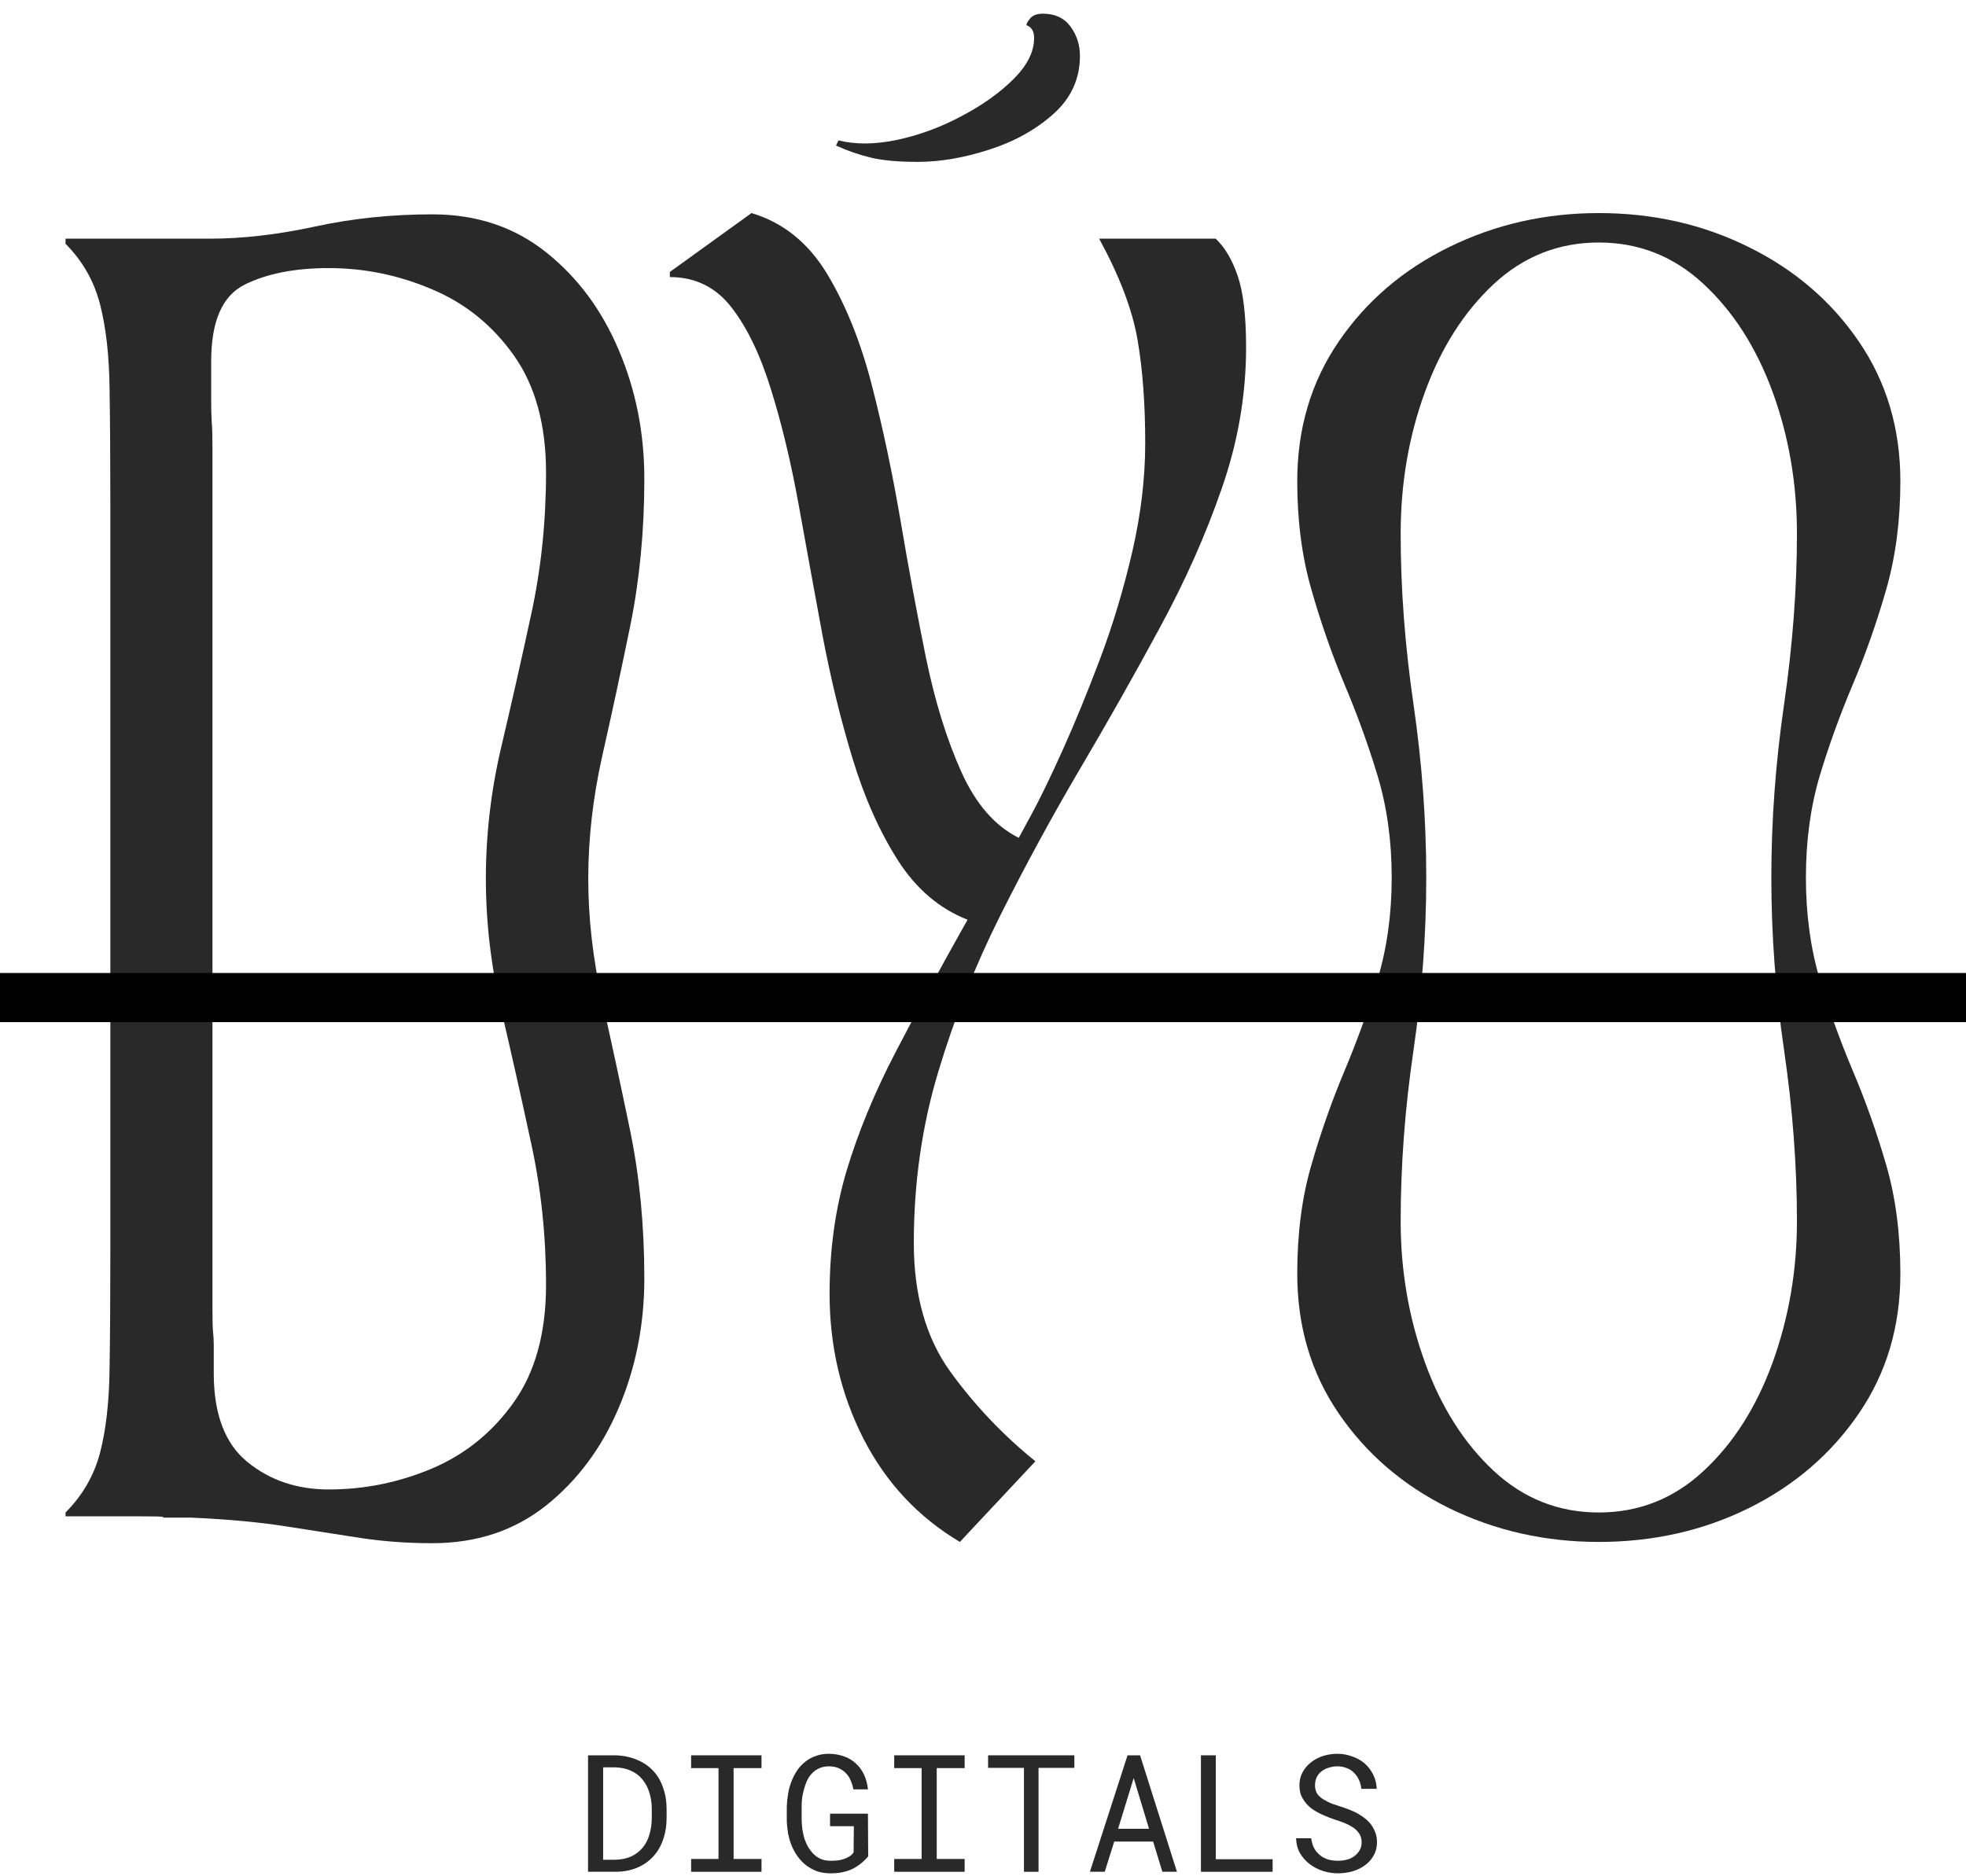<svg xmlns="http://www.w3.org/2000/svg" version="1.1" xmlns:xlink="http://www.w3.org/1999/xlink" width="88" height="84"><svg width="88" height="84" viewBox="0 0 88 84" fill="none" xmlns="http://www.w3.org/2000/svg">
<path d="M4.939 22.578C4.939 20.562 4.927 18.829 4.904 17.376C4.887 15.927 4.747 14.678 4.48 13.63C4.211 12.584 3.695 11.679 2.933 10.914V10.685H9.396C10.845 10.685 12.409 10.507 14.082 10.146C15.761 9.78 17.52 9.596 19.353 9.596C21.33 9.596 23.026 10.163 24.441 11.292C25.853 12.415 26.939 13.876 27.695 15.669C28.457 17.457 28.841 19.379 28.841 21.433C28.841 23.764 28.629 25.959 28.21 28.021C27.789 30.078 27.368 32.029 26.95 33.876C26.538 35.727 26.331 37.549 26.331 39.342C26.331 41.101 26.538 42.914 26.95 44.785C27.368 46.65 27.789 48.6 28.21 50.64C28.629 52.679 28.841 54.88 28.841 57.24C28.841 59.302 28.457 61.233 27.695 63.026C26.939 64.814 25.853 66.275 24.441 67.403C23.026 68.526 21.33 69.088 19.353 69.088C18.244 69.088 17.182 69.01 16.168 68.859C15.159 68.704 14.054 68.532 12.856 68.343C11.656 68.151 10.215 68.016 8.536 67.942C7.809 67.942 7.391 67.942 7.276 67.942C7.161 67.942 7.15 67.942 7.242 67.942C7.339 67.942 7.351 67.931 7.276 67.908C7.199 67.891 6.846 67.885 6.222 67.885C5.595 67.885 4.497 67.885 2.933 67.885V67.713C3.695 66.951 4.211 66.057 4.48 65.032C4.747 64 4.887 62.751 4.904 61.285C4.927 59.812 4.939 58.085 4.939 56.106V22.578ZM9.453 16.173C9.453 17.015 9.453 17.606 9.453 17.949C9.453 18.293 9.459 18.6 9.476 18.866C9.499 19.135 9.51 19.528 9.51 20.046C9.51 20.559 9.51 21.404 9.51 22.578V56.106C9.51 57.246 9.51 58.062 9.51 58.558C9.51 59.056 9.516 59.4 9.533 59.589C9.556 59.781 9.568 59.99 9.568 60.219C9.568 60.448 9.568 60.869 9.568 61.48C9.568 63.313 10.072 64.639 11.08 65.456C12.089 66.275 13.297 66.682 14.713 66.682C16.317 66.682 17.858 66.369 19.342 65.742C20.831 65.109 22.052 64.115 23.008 62.763C23.962 61.411 24.441 59.666 24.441 57.526C24.441 55.321 24.217 53.207 23.776 51.19C23.341 49.167 22.894 47.174 22.435 45.209C21.977 43.246 21.748 41.29 21.748 39.342C21.748 37.357 21.977 35.395 22.435 33.452C22.894 31.505 23.341 29.522 23.776 27.506C24.217 25.483 24.441 23.366 24.441 21.158C24.441 19.021 23.962 17.273 23.008 15.921C22.052 14.569 20.831 13.581 19.342 12.954C17.858 12.32 16.317 12.002 14.713 12.002C13.191 12.002 11.934 12.252 10.943 12.747C9.949 13.246 9.453 14.386 9.453 16.173Z" fill="#292929"></path>
<path d="M29.983 12.175L33.638 9.539C35.05 9.96 36.176 10.865 37.018 12.255C37.858 13.647 38.525 15.308 39.023 17.239C39.519 19.164 39.946 21.186 40.307 23.3C40.665 25.418 41.043 27.457 41.441 29.419C41.845 31.384 42.372 33.092 43.023 34.541C43.67 35.985 44.529 36.976 45.601 37.509C45.601 37.509 45.79 37.159 46.173 36.455C46.554 35.753 47.022 34.79 47.572 33.567C48.121 32.347 48.683 30.975 49.256 29.454C49.829 27.927 50.304 26.334 50.688 24.675C51.069 23.011 51.261 21.398 51.261 19.84C51.261 18.084 51.147 16.54 50.917 15.211C50.688 13.876 50.115 12.366 49.199 10.685H54.412C54.825 11.069 55.151 11.622 55.398 12.346C55.65 13.074 55.776 14.14 55.776 15.543C55.776 17.683 55.412 19.791 54.687 21.868C53.968 23.948 53.043 26.025 51.914 28.102C50.791 30.181 49.6 32.29 48.339 34.427C47.084 36.558 45.893 38.752 44.764 41.004C43.641 43.249 42.716 45.584 41.991 48.005C41.264 50.428 40.903 52.975 40.903 55.647C40.903 57.971 41.444 59.887 42.53 61.4C43.621 62.906 44.893 64.247 46.345 65.421L42.965 69.031C41.1 67.922 39.66 66.381 38.645 64.402C37.637 62.416 37.133 60.259 37.133 57.928C37.133 55.951 37.388 54.106 37.901 52.393C38.419 50.675 39.144 48.919 40.078 47.122C41.009 45.329 42.086 43.347 43.309 41.175C42.048 40.68 41.009 39.795 40.192 38.517C39.373 37.234 38.697 35.718 38.164 33.968C37.629 32.212 37.179 30.365 36.812 28.422C36.451 26.474 36.102 24.549 35.758 22.647C35.414 20.74 35.002 19.012 34.52 17.468C34.045 15.918 33.458 14.69 32.756 13.779C32.051 12.862 31.129 12.404 29.983 12.404V12.175ZM41.075 7.247C40.204 7.247 39.499 7.184 38.966 7.053C38.431 6.924 37.915 6.743 37.419 6.514L37.534 6.285C38.296 6.477 39.172 6.468 40.158 6.262C41.149 6.05 42.112 5.695 43.045 5.196C43.985 4.701 44.758 4.148 45.371 3.535C45.982 2.925 46.288 2.315 46.288 1.702C46.288 1.398 46.173 1.206 45.944 1.129C45.944 1.054 46.002 0.951 46.116 0.819C46.231 0.682 46.42 0.613 46.689 0.613C47.222 0.613 47.632 0.805 47.915 1.186C48.196 1.57 48.339 2.008 48.339 2.504C48.339 3.535 47.938 4.406 47.136 5.116C46.34 5.821 45.377 6.351 44.248 6.709C43.126 7.07 42.066 7.247 41.075 7.247Z" fill="#292929"></path>
<path d="M62.294 39.285C62.294 37.643 62.082 36.128 61.664 34.736C61.243 33.346 60.747 31.974 60.174 30.622C59.607 29.264 59.114 27.849 58.696 26.383C58.275 24.916 58.066 23.306 58.066 21.547C58.066 19.187 58.684 17.101 59.922 15.291C61.16 13.48 62.804 12.071 64.861 11.063C66.923 10.049 69.157 9.539 71.564 9.539C73.999 9.539 76.239 10.049 78.278 11.063C80.324 12.071 81.968 13.48 83.205 15.291C84.443 17.101 85.062 19.187 85.062 21.547C85.062 23.306 84.85 24.916 84.431 26.383C84.01 27.849 83.515 29.264 82.942 30.622C82.369 31.974 81.871 33.346 81.452 34.736C81.04 36.128 80.834 37.643 80.834 39.285C80.834 40.929 81.04 42.444 81.452 43.834C81.871 45.226 82.369 46.601 82.942 47.959C83.515 49.311 84.01 50.714 84.431 52.164C84.85 53.608 85.062 55.229 85.062 57.022C85.062 59.383 84.443 61.468 83.205 63.278C81.968 65.089 80.324 66.504 78.278 67.518C76.239 68.526 73.999 69.031 71.564 69.031C69.157 69.031 66.923 68.526 64.861 67.518C62.804 66.504 61.16 65.089 59.922 63.278C58.684 61.468 58.066 59.383 58.066 57.022C58.066 55.229 58.275 53.608 58.696 52.164C59.114 50.714 59.607 49.311 60.174 47.959C60.747 46.601 61.243 45.226 61.664 43.834C62.082 42.444 62.294 40.929 62.294 39.285ZM71.564 10.857C69.768 10.857 68.201 11.475 66.866 12.713C65.537 13.95 64.508 15.563 63.783 17.548C63.056 19.536 62.695 21.65 62.695 23.896C62.695 26.343 62.884 28.881 63.268 31.516C63.649 34.146 63.841 36.735 63.841 39.285C63.841 41.837 63.649 44.418 63.268 47.031C62.884 49.643 62.695 52.193 62.695 54.673C62.695 56.882 63.056 58.99 63.783 60.998C64.508 63.001 65.537 64.619 66.866 65.856C68.201 67.094 69.768 67.713 71.564 67.713C73.357 67.713 74.921 67.094 76.25 65.856C77.585 64.619 78.616 63.001 79.344 60.998C80.069 58.99 80.433 56.882 80.433 54.673C80.433 52.193 80.24 49.643 79.859 47.031C79.476 44.418 79.287 41.837 79.287 39.285C79.287 36.735 79.476 34.146 79.859 31.516C80.24 28.881 80.433 26.343 80.433 23.896C80.433 21.65 80.069 19.536 79.344 17.548C78.616 15.563 77.585 13.95 76.25 12.713C74.921 11.475 73.357 10.857 71.564 10.857Z" fill="#292929"></path>
<path d="M0 44.66H88" stroke="black" stroke-width="2.2"></path>
<path d="M26.321 83.798V78.584H27.535C27.893 78.593 28.214 78.659 28.498 78.779C28.787 78.894 29.031 79.06 29.231 79.272C29.429 79.478 29.578 79.73 29.678 80.028C29.784 80.32 29.838 80.644 29.838 81.002V81.38C29.838 81.741 29.784 82.068 29.678 82.365C29.578 82.658 29.429 82.91 29.231 83.122C29.031 83.337 28.787 83.506 28.498 83.626C28.214 83.74 27.893 83.798 27.535 83.798H26.321ZM26.997 79.123V83.259H27.535C27.816 83.254 28.057 83.202 28.257 83.11C28.463 83.013 28.635 82.878 28.773 82.709C28.91 82.543 29.008 82.348 29.071 82.125C29.139 81.896 29.174 81.649 29.174 81.38V80.99C29.174 80.733 29.139 80.492 29.071 80.269C29.002 80.039 28.899 79.842 28.761 79.673C28.63 79.507 28.463 79.375 28.257 79.283C28.057 79.186 27.816 79.131 27.535 79.123H26.997Z" fill="#292929"></path>
<path d="M30.935 78.584H34.086V79.157H32.837V83.225H34.086V83.798H30.935V83.225H32.161V79.157H30.935V78.584Z" fill="#292929"></path>
<path d="M38.861 83.11C38.638 83.371 38.386 83.566 38.105 83.695C37.821 83.815 37.509 83.872 37.165 83.867C36.95 83.867 36.753 83.835 36.569 83.775C36.392 83.706 36.231 83.62 36.088 83.511C35.942 83.397 35.816 83.268 35.71 83.122C35.601 82.97 35.51 82.807 35.435 82.629C35.366 82.454 35.312 82.271 35.275 82.079C35.243 81.89 35.223 81.695 35.217 81.495V80.888C35.223 80.698 35.243 80.507 35.275 80.315C35.303 80.126 35.355 79.942 35.423 79.765C35.492 79.581 35.575 79.418 35.676 79.272C35.773 79.12 35.893 78.991 36.031 78.882C36.168 78.768 36.323 78.682 36.501 78.619C36.684 78.55 36.882 78.516 37.096 78.516C37.34 78.516 37.566 78.556 37.773 78.63C37.979 78.699 38.156 78.808 38.311 78.951C38.463 79.088 38.586 79.258 38.678 79.455C38.769 79.656 38.827 79.873 38.85 80.108H38.197C38.173 79.965 38.131 79.828 38.07 79.696C38.016 79.567 37.944 79.461 37.853 79.375C37.767 79.283 37.661 79.212 37.532 79.157C37.409 79.106 37.268 79.077 37.108 79.077C36.947 79.077 36.804 79.106 36.684 79.157C36.561 79.212 36.455 79.283 36.363 79.375C36.272 79.467 36.194 79.576 36.134 79.696C36.08 79.81 36.034 79.936 35.996 80.074C35.956 80.206 35.928 80.343 35.905 80.487C35.888 80.624 35.882 80.759 35.882 80.888V81.495C35.888 81.627 35.899 81.764 35.916 81.907C35.939 82.045 35.968 82.182 36.008 82.32C36.054 82.452 36.111 82.578 36.18 82.698C36.248 82.812 36.329 82.916 36.42 83.007C36.512 83.099 36.618 83.173 36.741 83.225C36.87 83.279 37.016 83.305 37.177 83.305C37.26 83.305 37.351 83.302 37.452 83.294C37.549 83.288 37.647 83.268 37.738 83.237C37.836 83.208 37.924 83.168 38.002 83.122C38.085 83.076 38.154 83.013 38.208 82.927L38.219 81.758H37.154V81.197H38.85L38.861 83.11Z" fill="#292929"></path>
<path d="M40.026 78.584H43.178V79.157H41.929V83.225H43.178V83.798H40.026V83.225H41.252V79.157H40.026V78.584Z" fill="#292929"></path>
<path d="M48.09 79.146H46.486V83.798H45.833V79.146H44.228V78.584H48.09V79.146Z" fill="#292929"></path>
<path d="M51.616 82.446H49.874L49.45 83.798H48.785L50.47 78.584H51.031L52.681 83.798H52.028L51.616 82.446ZM50.046 81.873H51.432L50.745 79.604L50.046 81.873Z" fill="#292929"></path>
<path d="M54.42 83.236H56.964V83.798H53.755V78.584H54.42V83.236Z" fill="#292929"></path>
<path d="M60.948 82.48C60.948 82.32 60.907 82.188 60.833 82.079C60.756 81.965 60.661 81.873 60.547 81.804C60.432 81.73 60.306 81.664 60.168 81.609C60.037 81.558 59.908 81.512 59.779 81.472C59.596 81.412 59.407 81.34 59.217 81.254C59.026 81.171 58.851 81.071 58.69 80.956C58.536 80.836 58.41 80.69 58.312 80.521C58.212 80.355 58.163 80.16 58.163 79.936C58.163 79.707 58.212 79.507 58.312 79.329C58.41 79.154 58.541 79.005 58.702 78.882C58.862 78.762 59.04 78.67 59.24 78.607C59.447 78.547 59.653 78.516 59.859 78.516C60.088 78.516 60.306 78.556 60.512 78.63C60.724 78.699 60.913 78.802 61.074 78.94C61.234 79.077 61.363 79.246 61.463 79.444C61.561 79.636 61.615 79.85 61.624 80.085H60.936C60.919 79.934 60.882 79.796 60.822 79.673C60.767 79.553 60.696 79.45 60.604 79.364C60.518 79.272 60.412 79.203 60.283 79.157C60.16 79.106 60.02 79.077 59.859 79.077C59.736 79.077 59.613 79.097 59.492 79.134C59.369 79.166 59.258 79.22 59.16 79.295C59.068 79.364 58.994 79.452 58.942 79.558C58.888 79.667 58.862 79.787 58.862 79.925C58.862 80.08 58.897 80.209 58.965 80.315C59.04 80.415 59.137 80.498 59.252 80.567C59.366 80.635 59.487 80.698 59.618 80.75C59.756 80.796 59.882 80.839 59.997 80.876C60.126 80.916 60.254 80.962 60.386 81.013C60.515 81.059 60.641 81.117 60.764 81.185C60.885 81.254 60.999 81.332 61.108 81.415C61.214 81.501 61.306 81.595 61.383 81.701C61.458 81.81 61.52 81.927 61.566 82.056C61.612 82.179 61.635 82.317 61.635 82.469C61.635 82.707 61.581 82.913 61.475 83.088C61.374 83.265 61.24 83.408 61.074 83.523C60.913 83.638 60.724 83.726 60.512 83.787C60.306 83.838 60.1 83.867 59.893 83.867C59.664 83.867 59.438 83.832 59.217 83.763C58.994 83.689 58.796 83.586 58.622 83.454C58.444 83.317 58.301 83.153 58.186 82.962C58.077 82.764 58.02 82.543 58.014 82.297H58.69C58.713 82.457 58.753 82.603 58.816 82.732C58.885 82.856 58.971 82.962 59.08 83.053C59.186 83.139 59.309 83.202 59.447 83.248C59.584 83.288 59.733 83.305 59.893 83.305C60.022 83.305 60.148 83.291 60.272 83.259C60.401 83.231 60.512 83.179 60.604 83.11C60.701 83.042 60.782 82.959 60.844 82.858C60.913 82.752 60.948 82.626 60.948 82.48Z" fill="#292929"></path>
</svg><style>@media (prefers-color-scheme: light) { :root { filter: none; } }
@media (prefers-color-scheme: dark) { :root { filter: none; } }
</style></svg>
